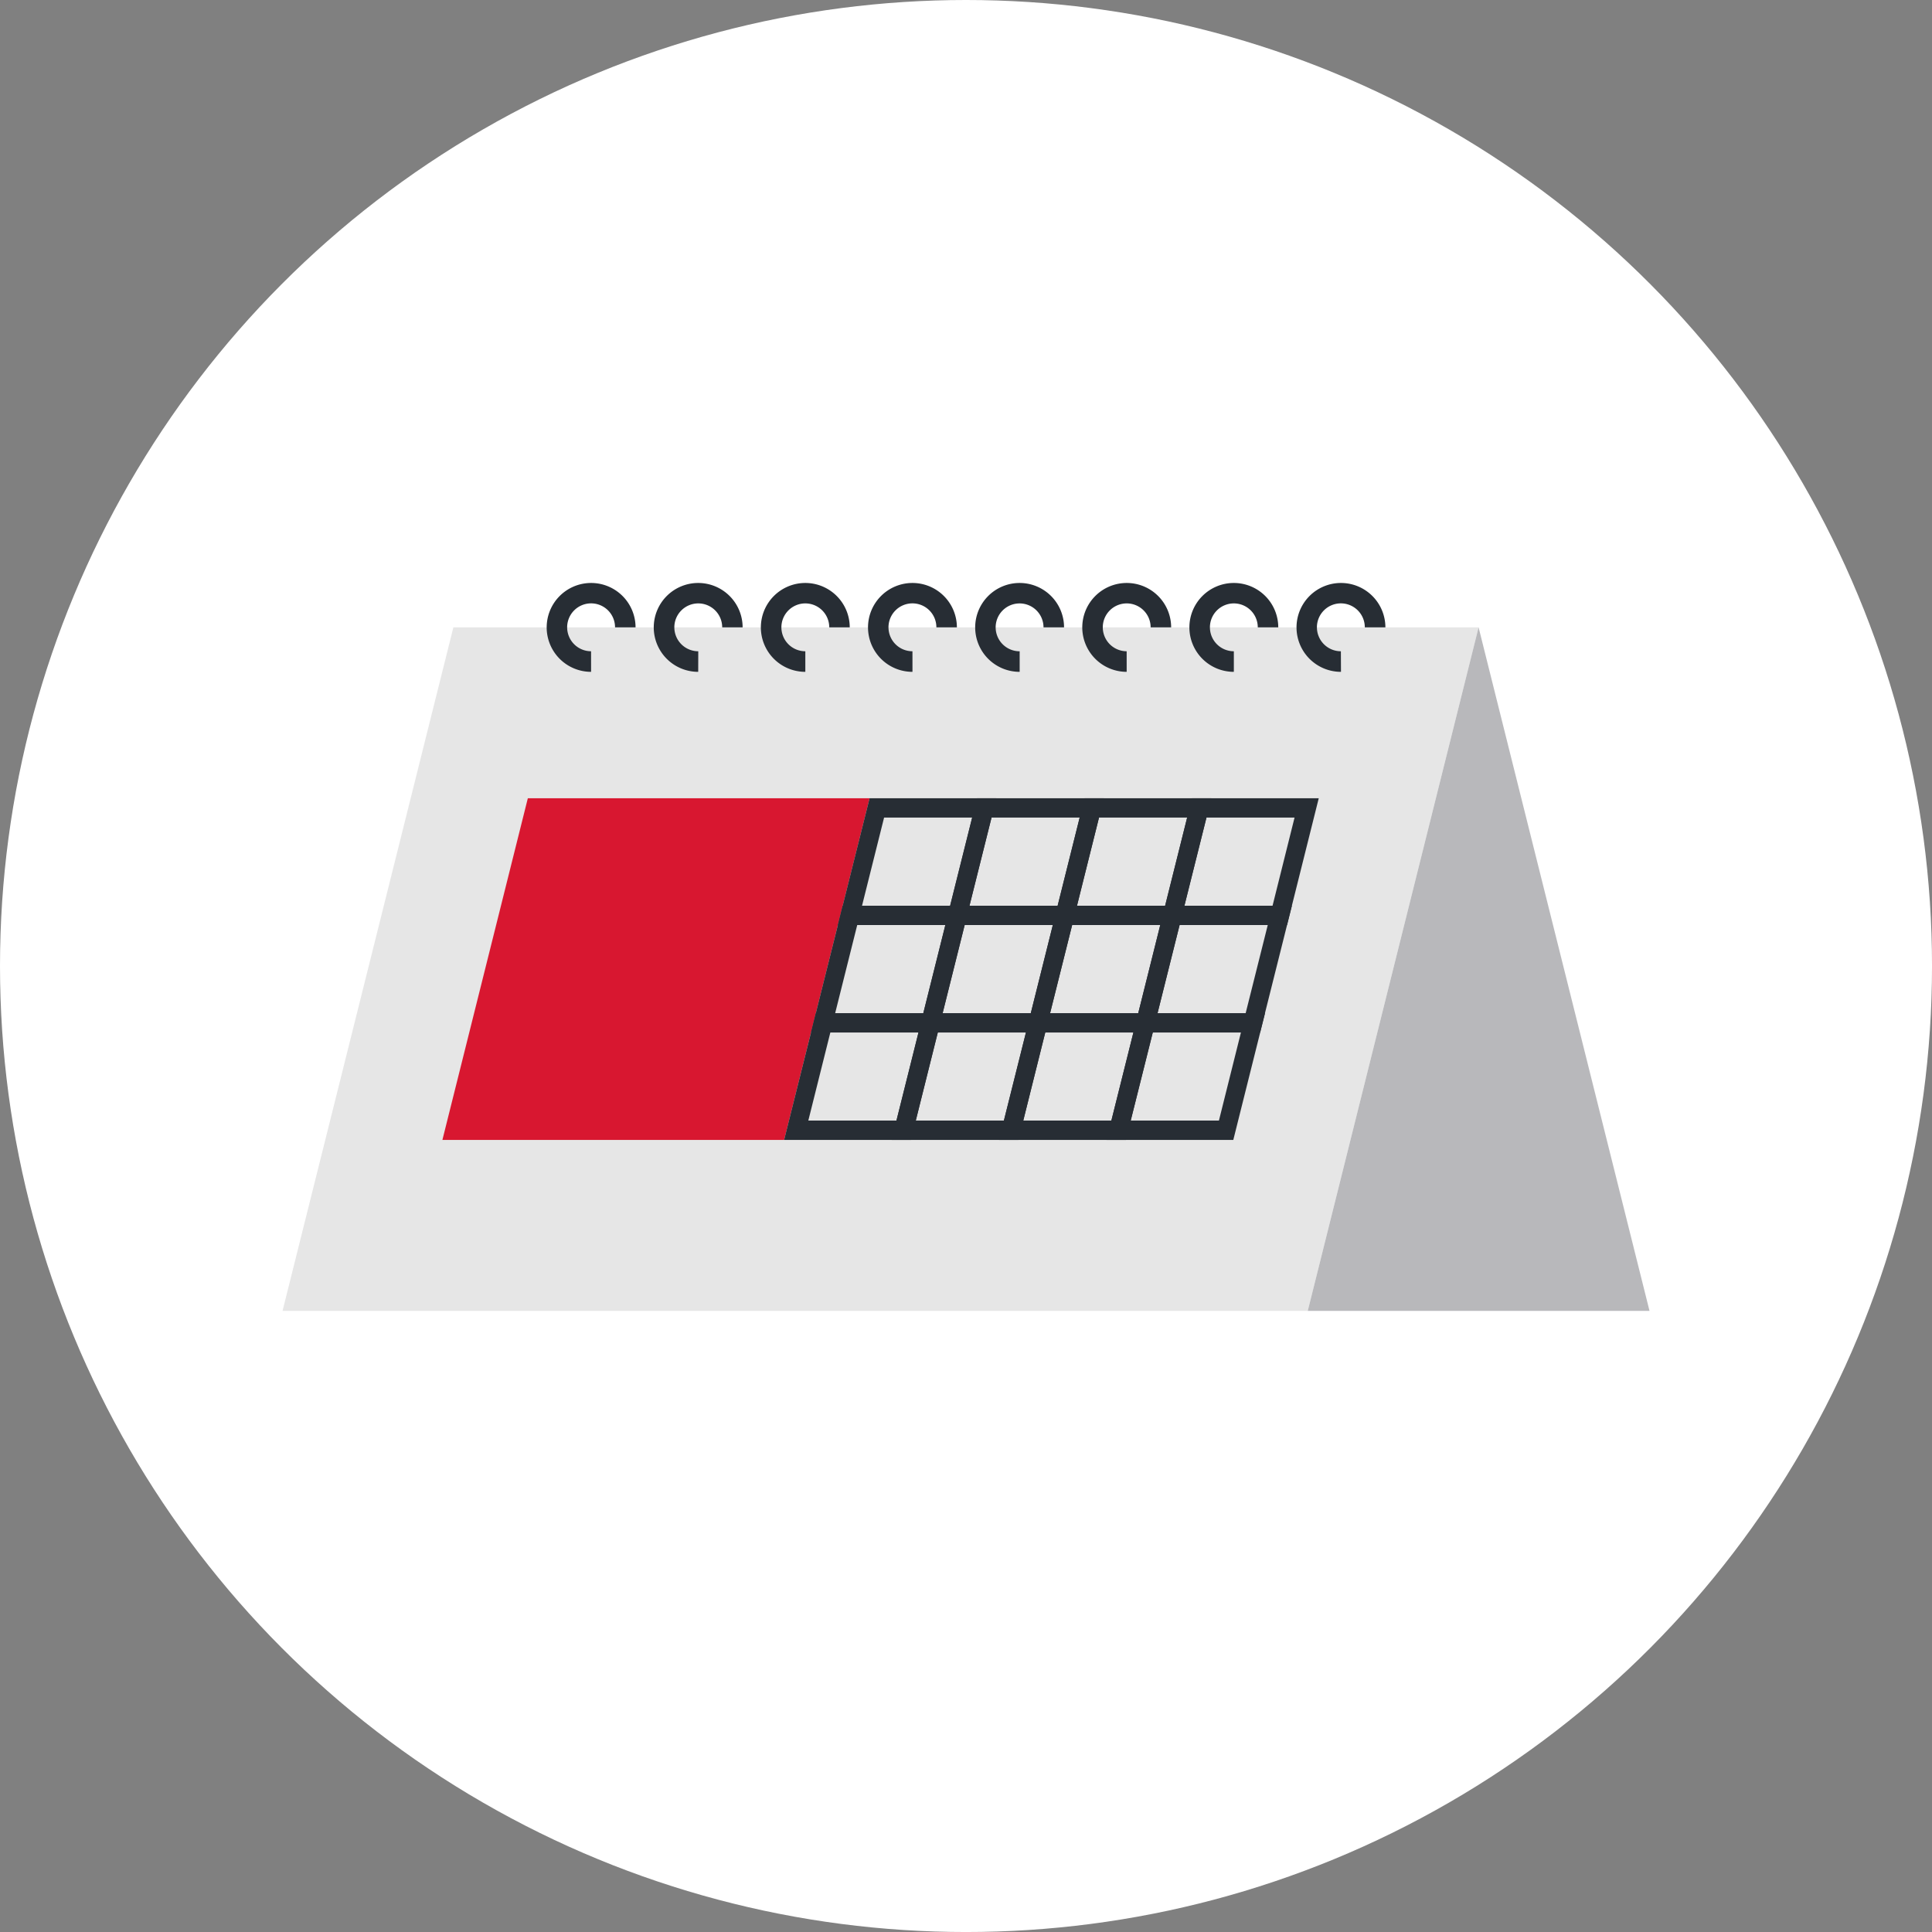 <svg xmlns="http://www.w3.org/2000/svg" width="101.261" height="101.261" viewBox="0 0 101.261 101.261">
  <rect x="0" y="0" width="101.261" height="101.261" fill="#808080" stroke="none"/>
  <g id="组_1610" data-name="组 1610" transform="translate(-227.242 -1511.112)">
    <circle id="椭圆_23" data-name="椭圆 23" cx="50.631" cy="50.631" r="50.631" transform="translate(227.242 1511.112)" fill="#fff"/>
    <g id="组_724" data-name="组 724" transform="translate(-8998.949 211.994)">
      <path id="路径_2513" data-name="路径 2513" d="M0,107.065,8.954,71.242H62.689l-8.955,35.823Z" transform="translate(9241 1260.758)" fill="#e6e6e6"/>
      <path id="路径_2514" data-name="路径 2514" d="M23.558,95.188H5.647l4.478-17.909H28.037Z" transform="translate(9243.731 1263.678)" fill="#d81730"/>
      <path id="路径_2515" data-name="路径 2515" d="M24.367,91.516H17.719l1.663-6.645h6.645ZM18.988,90.5h4.619l1.156-4.619H20.143Z" transform="translate(9249.569 1267.35)" fill="#272d34"/>
      <path id="路径_2516" data-name="路径 2516" d="M25.316,87.72H18.668l1.663-6.645h6.645Zm-5.38-1.013h4.619l1.156-4.619H21.092Z" transform="translate(9250.028 1265.514)" fill="#272d34"/>
      <path id="路径_2517" data-name="路径 2517" d="M26.265,83.924H19.617l1.663-6.645h6.645Zm-5.38-1.013H25.5l1.156-4.619H22.041Z" transform="translate(9250.487 1263.678)" fill="#272d34"/>
      <path id="路径_2518" data-name="路径 2518" d="M28.162,91.516H21.517l1.66-6.645h6.645ZM22.783,90.5H27.4l1.156-4.619H23.938Z" transform="translate(9251.406 1267.35)" fill="#272d34"/>
      <path id="路径_2519" data-name="路径 2519" d="M29.111,87.72H22.466l1.66-6.645h6.648Zm-5.38-1.013h4.622l1.153-4.619H24.887Z" transform="translate(9251.865 1265.514)" fill="#272d34"/>
      <path id="路径_2520" data-name="路径 2520" d="M30.06,83.924H23.415l1.66-6.645h6.648Zm-5.38-1.013H29.3l1.153-4.619H25.836Z" transform="translate(9252.324 1263.678)" fill="#272d34"/>
      <path id="路径_2521" data-name="路径 2521" d="M31.958,91.516H25.313l1.663-6.645h6.645ZM26.582,90.5H31.2l1.153-4.619H27.734Z" transform="translate(9253.242 1267.35)" fill="#272d34"/>
      <path id="路径_2522" data-name="路径 2522" d="M32.907,87.72H26.262l1.663-6.645H34.57Zm-5.38-1.013h4.622L33.3,82.088H28.683Z" transform="translate(9253.701 1265.514)" fill="#272d34"/>
      <path id="路径_2523" data-name="路径 2523" d="M33.856,83.924H27.211l1.663-6.645h6.645ZM28.48,82.911H33.1l1.153-4.619H29.632Z" transform="translate(9254.16 1263.678)" fill="#272d34"/>
      <path id="路径_2524" data-name="路径 2524" d="M35.753,91.516H29.108l1.663-6.645h6.645ZM30.377,90.5H35l1.154-4.619h-4.62Z" transform="translate(9255.078 1267.35)" fill="#272d34"/>
      <path id="路径_2525" data-name="路径 2525" d="M36.7,87.72H30.057l1.663-6.645h6.645Zm-5.377-1.013h4.619L37.1,82.088H32.478Z" transform="translate(9255.537 1265.514)" fill="#272d34"/>
      <path id="路径_2526" data-name="路径 2526" d="M37.652,83.924H31.007l1.662-6.645h6.645Zm-5.378-1.013h4.619l1.153-4.619H33.428Z" transform="translate(9255.996 1263.678)" fill="#272d34"/>
      <path id="路径_2527" data-name="路径 2527" d="M36.217,107.065l8.954-35.823,8.958,35.823Z" transform="translate(9258.517 1260.758)" fill="#b8b8bb"/>
      <path id="路径_2528" data-name="路径 2528" d="M11.658,74.331A2.329,2.329,0,1,1,13.989,72H12.914a1.255,1.255,0,1,0-1.257,1.252Z" transform="translate(9245.513 1260)" fill="#272d34"/>
      <path id="路径_2529" data-name="路径 2529" d="M15.443,74.331A2.329,2.329,0,1,1,17.771,72H16.7a1.254,1.254,0,1,0-1.254,1.252Z" transform="translate(9247.343 1260)" fill="#272d34"/>
      <path id="路径_2530" data-name="路径 2530" d="M19.227,74.331A2.329,2.329,0,1,1,21.555,72H20.481a1.254,1.254,0,1,0-1.254,1.252Z" transform="translate(9249.173 1260)" fill="#272d34"/>
      <path id="路径_2531" data-name="路径 2531" d="M23.013,74.331A2.329,2.329,0,1,1,25.341,72H24.266a1.255,1.255,0,1,0-1.254,1.252Z" transform="translate(9251.003 1260)" fill="#272d34"/>
      <path id="路径_2532" data-name="路径 2532" d="M26.8,74.331A2.329,2.329,0,1,1,29.127,72H28.05A1.254,1.254,0,1,0,26.8,73.253Z" transform="translate(9252.834 1260)" fill="#272d34"/>
      <path id="路径_2533" data-name="路径 2533" d="M30.579,74.331A2.329,2.329,0,1,1,32.91,72H31.835a1.254,1.254,0,1,0-1.257,1.252Z" transform="translate(9254.664 1260)" fill="#272d34"/>
      <path id="路径_2534" data-name="路径 2534" d="M34.365,74.331A2.329,2.329,0,1,1,36.693,72H35.619a1.254,1.254,0,1,0-1.254,1.252Z" transform="translate(9256.495 1260)" fill="#272d34"/>
      <path id="路径_2535" data-name="路径 2535" d="M38.151,74.331A2.329,2.329,0,1,1,40.479,72H39.4a1.255,1.255,0,1,0-1.254,1.252Z" transform="translate(9258.324 1260)" fill="#272d34"/>
    </g>
  </g>
</svg>
